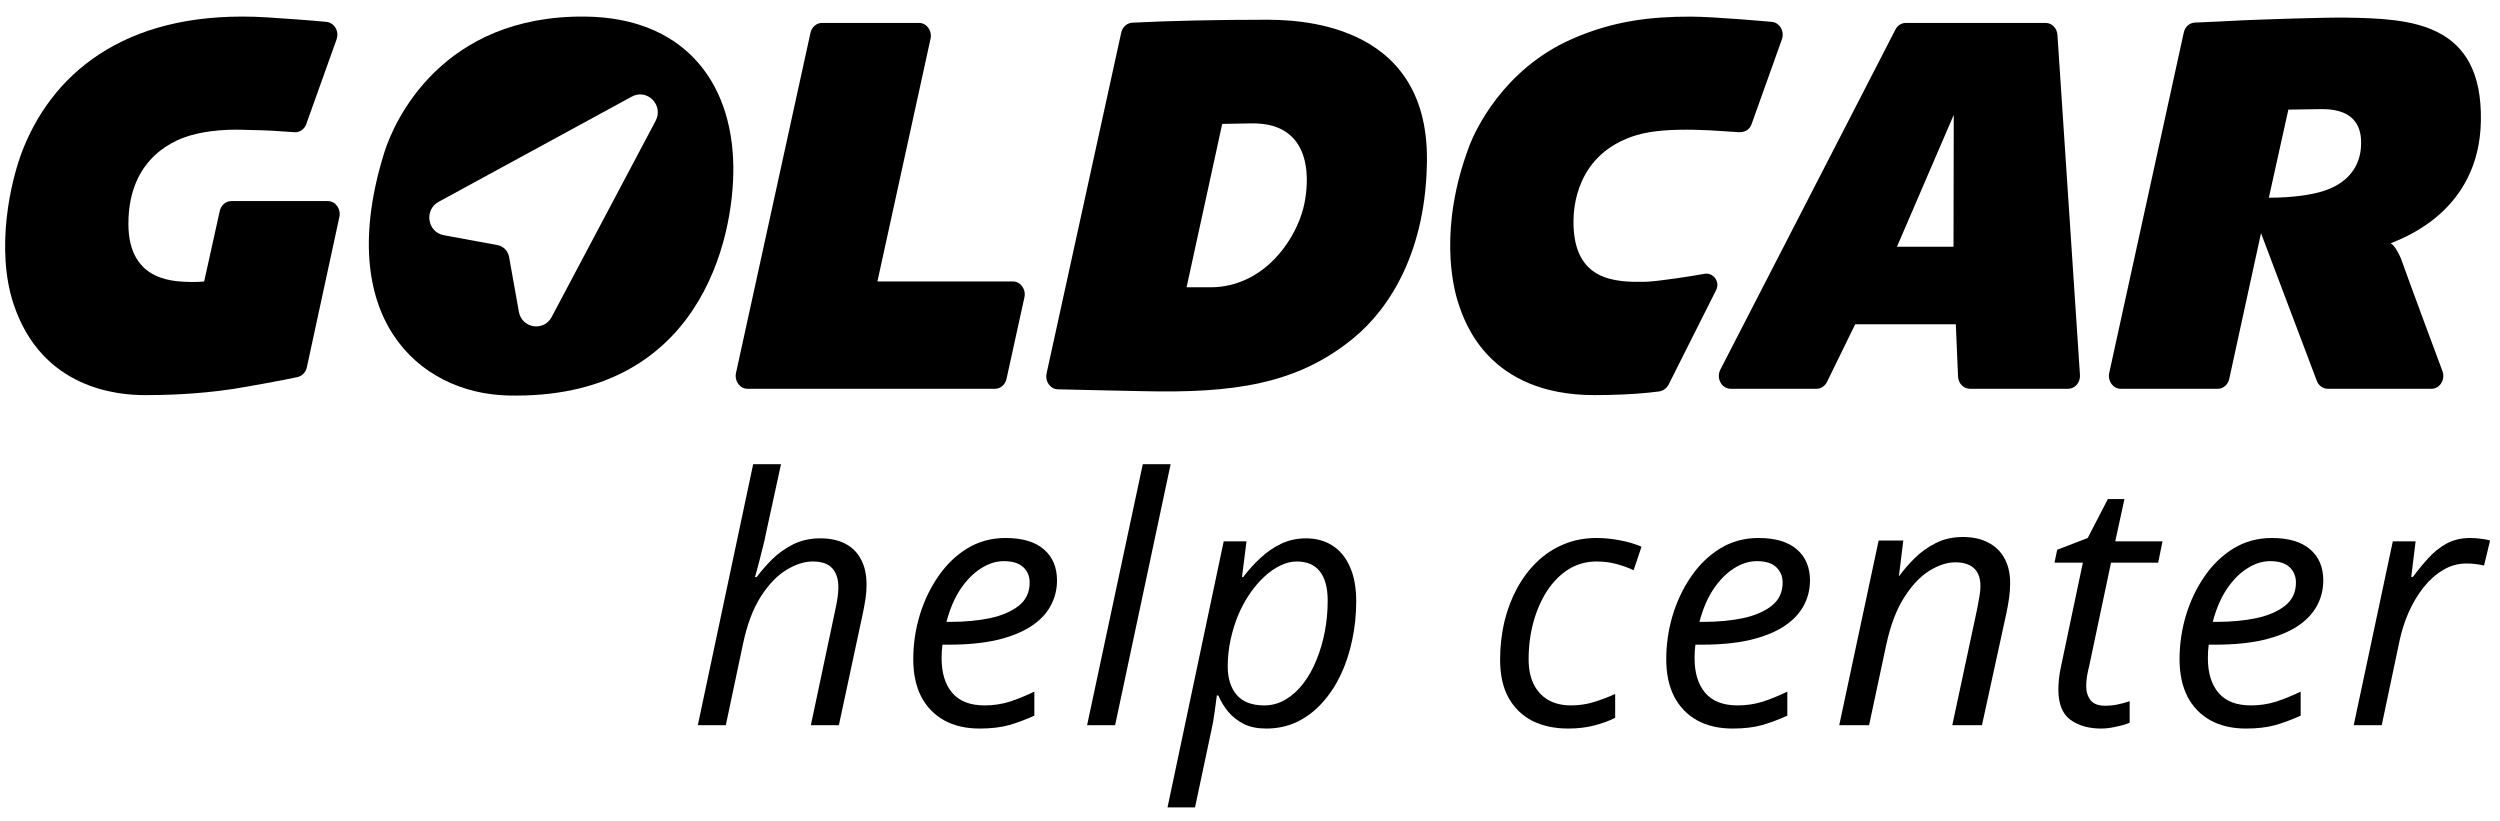 <svg width="131" height="43" viewBox="0 0 131 43" fill="none" xmlns="http://www.w3.org/2000/svg">
<path d="M17.181 10.537H12.118C11.832 10.537 11.583 10.751 11.516 11.054L10.698 14.748C10.579 14.767 10.129 14.782 10.011 14.776C9.341 14.739 6.728 14.888 6.728 11.728C6.728 8.149 9.328 7.271 10.058 7.074C11.412 6.708 12.733 6.806 13.089 6.811C14.061 6.826 14.7 6.874 15.43 6.928C15.701 6.948 15.952 6.775 16.05 6.499L17.636 2.064C17.786 1.644 17.525 1.19 17.109 1.147C16.376 1.071 14.586 0.947 13.997 0.91C6.901 0.469 2.935 3.589 1.247 7.712C0.506 9.523 -0.226 13.102 0.709 15.926C2.196 20.42 6.237 20.705 7.601 20.705C8.5 20.705 10.267 20.674 12.184 20.386C12.848 20.286 14.942 19.905 15.586 19.759C15.826 19.705 16.022 19.511 16.078 19.25L17.784 11.367C17.875 10.944 17.58 10.537 17.181 10.537Z" fill="black"/>
<path d="M52.139 20.372H39.169C38.769 20.372 38.474 19.965 38.567 19.541L42.469 1.719C42.536 1.415 42.785 1.201 43.072 1.201H48.157C48.557 1.201 48.853 1.608 48.76 2.032L45.977 14.748H53.077C53.478 14.748 53.773 15.156 53.68 15.58L52.741 19.854C52.675 20.158 52.425 20.372 52.139 20.372Z" fill="black"/>
<path d="M74.772 8.404C74.728 13.111 72.876 16.124 70.896 17.74C67.961 20.137 64.641 20.61 59.877 20.497C59.046 20.477 56.112 20.423 55.424 20.4C55.032 20.386 54.75 19.983 54.841 19.568L58.753 1.706C58.818 1.409 59.059 1.203 59.339 1.188C61.35 1.085 63.888 1.035 66.217 1.035C67.647 1.035 74.841 0.969 74.772 8.404ZM68.397 10.403C68.434 10.131 69.148 6.389 65.545 6.465C65.308 6.47 64.18 6.493 64.044 6.493L62.177 15.053H63.449C64.11 15.053 64.737 14.905 65.338 14.624C67.143 13.777 68.207 11.786 68.397 10.403Z" fill="black"/>
<path d="M122.989 0.924C121.842 0.903 118.409 1.026 117.544 1.063C116.699 1.109 115.855 1.149 115.01 1.183C114.732 1.194 114.496 1.405 114.431 1.699L110.524 19.54C110.431 19.965 110.726 20.372 111.126 20.372H116.21C116.497 20.372 116.747 20.157 116.813 19.852C116.813 19.852 118.416 12.495 118.477 12.217L121.4 19.954C121.495 20.207 121.722 20.372 121.973 20.372H127.409C127.85 20.372 128.15 19.884 127.982 19.44C127.799 18.956 126.267 14.831 125.813 13.557C125.747 13.409 125.514 12.861 125.266 12.753C125.991 12.445 129.907 11.045 129.998 6.354C130.1 1.131 126.274 0.984 122.989 0.924ZM121.507 10.08C121.138 10.177 120.253 10.36 118.888 10.36C119.077 9.511 119.562 7.292 119.91 5.744C119.91 5.744 121.539 5.717 121.691 5.717C123.559 5.717 123.733 6.871 123.723 7.518C123.716 7.979 123.639 9.518 121.507 10.08Z" fill="black"/>
<path d="M30.668 0.869C23.145 0.788 20.653 6.339 20.138 7.989C17.453 16.589 21.905 20.61 26.619 20.724C36.646 20.964 38.479 12.537 38.426 8.706C38.364 4.179 35.733 0.923 30.668 0.869ZM34.355 6.333L28.907 16.611C28.493 17.391 27.343 17.206 27.188 16.333L26.676 13.462C26.62 13.147 26.377 12.9 26.068 12.843L23.254 12.325C22.395 12.167 22.213 10.995 22.983 10.576L33.108 5.062C33.914 4.623 34.789 5.515 34.355 6.333Z" fill="black"/>
<path d="M107.81 1.827C107.786 1.474 107.517 1.201 107.192 1.201H99.863C99.638 1.201 99.432 1.333 99.322 1.546L90.147 19.367C89.915 19.817 90.214 20.372 90.687 20.372H95.186C95.415 20.372 95.625 20.234 95.733 20.015L97.212 16.993H102.485L102.601 19.728C102.616 20.088 102.889 20.372 103.22 20.372H108.372C108.732 20.372 109.016 20.039 108.99 19.648L107.81 1.827ZM102.377 6.017L102.364 12.928H99.401L102.377 6.017Z" fill="black"/>
<path d="M76.968 7.709C76.968 7.709 76.969 7.707 76.969 7.706C76.969 7.707 76.968 7.711 76.968 7.711C76.968 7.71 76.968 7.71 76.968 7.709Z" fill="black"/>
<path d="M77.008 7.602C76.984 7.664 76.972 7.699 76.969 7.706C76.973 7.697 76.988 7.656 77.008 7.602Z" fill="black"/>
<path d="M77.008 7.602C77.012 7.593 77.016 7.582 77.02 7.572C77.225 7.024 77.085 7.398 77.008 7.602Z" fill="black"/>
<path d="M92.844 1.146C92.84 1.146 89.835 0.871 88.574 0.871C86.514 0.871 84.546 1.083 82.354 2.051C78.743 3.646 77.298 6.873 77.02 7.572C77.005 7.613 76.988 7.658 76.969 7.711C75.402 11.9 76.107 14.974 76.429 15.926C76.751 16.877 77.984 20.704 83.556 20.704C84.455 20.704 85.565 20.662 86.354 20.579C86.584 20.555 86.742 20.538 86.928 20.513C87.146 20.483 87.337 20.348 87.437 20.148C87.98 19.071 89.183 16.677 89.926 15.198C90.15 14.75 89.76 14.244 89.278 14.353C88.887 14.432 86.849 14.757 86.184 14.767C84.635 14.79 82.45 14.732 82.45 11.627C82.45 10.965 82.552 8.037 85.778 7.074C87.462 6.571 90.426 6.899 91.103 6.927C91.465 6.942 91.687 6.774 91.785 6.499L93.371 2.064C93.521 1.643 93.257 1.182 92.844 1.146Z" fill="black"/>
<path d="M123.335 38L125.383 28.367H126.578L126.349 30.23H126.437C126.683 29.896 126.947 29.574 127.228 29.264C127.51 28.947 127.829 28.689 128.186 28.49C128.55 28.291 128.966 28.191 129.434 28.191C129.61 28.191 129.789 28.203 129.971 28.227C130.152 28.244 130.322 28.276 130.48 28.323L130.164 29.633C130.006 29.598 129.85 29.571 129.698 29.554C129.552 29.536 129.399 29.527 129.241 29.527C128.796 29.527 128.383 29.645 128.002 29.879C127.621 30.107 127.278 30.415 126.974 30.802C126.675 31.189 126.42 31.619 126.209 32.094C126.004 32.568 125.849 33.052 125.743 33.544L124.803 38H123.335Z" fill="black"/>
<path d="M117.688 38.176C116.968 38.176 116.347 38.032 115.825 37.745C115.304 37.452 114.902 37.036 114.621 36.497C114.346 35.952 114.208 35.302 114.208 34.546C114.208 33.767 114.319 33.002 114.542 32.252C114.77 31.496 115.096 30.814 115.517 30.204C115.939 29.589 116.446 29.1 117.038 28.736C117.636 28.373 118.304 28.191 119.042 28.191C119.927 28.191 120.598 28.391 121.055 28.789C121.512 29.182 121.74 29.724 121.74 30.415C121.74 30.901 121.626 31.35 121.397 31.76C121.175 32.17 120.829 32.527 120.36 32.832C119.897 33.131 119.308 33.365 118.594 33.535C117.885 33.699 117.044 33.781 116.071 33.781H115.737C115.725 33.887 115.714 34.004 115.702 34.133C115.696 34.262 115.693 34.382 115.693 34.493C115.693 35.267 115.881 35.873 116.256 36.312C116.631 36.746 117.193 36.963 117.943 36.963C118.406 36.963 118.843 36.898 119.253 36.77C119.669 36.635 120.102 36.459 120.554 36.242V37.499C120.12 37.698 119.683 37.862 119.244 37.991C118.805 38.114 118.286 38.176 117.688 38.176ZM115.948 32.586H116.159C116.909 32.586 117.598 32.522 118.224 32.393C118.851 32.258 119.355 32.041 119.736 31.742C120.117 31.438 120.307 31.033 120.307 30.529C120.307 30.201 120.196 29.932 119.974 29.721C119.751 29.51 119.411 29.404 118.954 29.404C118.55 29.404 118.151 29.53 117.759 29.782C117.366 30.028 117.009 30.389 116.686 30.863C116.37 31.338 116.124 31.912 115.948 32.586Z" fill="black"/>
<path d="M110.091 38.176C109.452 38.176 108.919 38.023 108.491 37.719C108.069 37.408 107.858 36.878 107.858 36.128C107.858 35.946 107.87 35.75 107.893 35.539C107.917 35.322 107.955 35.1 108.008 34.871L109.142 29.483H107.656L107.797 28.807L109.396 28.191L110.451 26.152H111.321L110.838 28.367H113.316L113.088 29.483H110.618L109.476 34.889C109.435 35.053 109.396 35.228 109.361 35.416C109.332 35.603 109.317 35.782 109.317 35.952C109.317 36.245 109.393 36.491 109.546 36.69C109.698 36.884 109.953 36.98 110.31 36.98C110.533 36.98 110.744 36.96 110.943 36.919C111.148 36.878 111.365 36.819 111.594 36.743V37.868C111.447 37.938 111.225 38.006 110.926 38.07C110.633 38.141 110.354 38.176 110.091 38.176Z" fill="black"/>
<path d="M96.376 38L98.441 28.323H99.733L99.505 30.178H99.522C99.745 29.873 100.012 29.565 100.322 29.255C100.639 28.939 101.005 28.675 101.421 28.464C101.843 28.247 102.32 28.139 102.854 28.139C103.369 28.139 103.812 28.235 104.181 28.429C104.55 28.616 104.834 28.892 105.033 29.255C105.232 29.612 105.332 30.046 105.332 30.556C105.332 30.825 105.312 31.098 105.271 31.373C105.229 31.648 105.186 31.895 105.139 32.111L103.855 38H102.3L103.601 31.918C103.653 31.654 103.694 31.429 103.724 31.241C103.759 31.054 103.776 30.878 103.776 30.714C103.776 30.304 103.665 29.993 103.442 29.782C103.22 29.571 102.892 29.466 102.458 29.466C102.03 29.466 101.579 29.612 101.104 29.905C100.63 30.198 100.19 30.661 99.786 31.294C99.382 31.921 99.068 32.741 98.846 33.755L97.94 38H96.376Z" fill="black"/>
<path d="M90.791 38.176C90.07 38.176 89.449 38.032 88.928 37.745C88.406 37.452 88.005 37.036 87.724 36.497C87.448 35.952 87.311 35.302 87.311 34.546C87.311 33.767 87.422 33.002 87.644 32.252C87.873 31.496 88.198 30.814 88.62 30.204C89.042 29.589 89.549 29.1 90.141 28.736C90.738 28.373 91.406 28.191 92.144 28.191C93.029 28.191 93.7 28.391 94.157 28.789C94.614 29.182 94.843 29.724 94.843 30.415C94.843 30.901 94.728 31.35 94.5 31.76C94.277 32.17 93.932 32.527 93.463 32.832C93 33.131 92.411 33.365 91.696 33.535C90.987 33.699 90.147 33.781 89.174 33.781H88.84C88.828 33.887 88.816 34.004 88.805 34.133C88.799 34.262 88.796 34.382 88.796 34.493C88.796 35.267 88.983 35.873 89.358 36.312C89.733 36.746 90.296 36.963 91.046 36.963C91.509 36.963 91.945 36.898 92.356 36.77C92.772 36.635 93.205 36.459 93.656 36.242V37.499C93.223 37.698 92.786 37.862 92.347 37.991C91.907 38.114 91.389 38.176 90.791 38.176ZM89.051 32.586H89.262C90.012 32.586 90.7 32.522 91.327 32.393C91.954 32.258 92.458 32.041 92.839 31.742C93.22 31.438 93.41 31.033 93.41 30.529C93.41 30.201 93.299 29.932 93.076 29.721C92.853 29.51 92.514 29.404 92.057 29.404C91.652 29.404 91.254 29.53 90.861 29.782C90.469 30.028 90.111 30.389 89.789 30.863C89.473 31.338 89.227 31.912 89.051 32.586Z" fill="black"/>
<path d="M82.174 38.176C81.459 38.176 80.832 38.041 80.293 37.772C79.76 37.496 79.344 37.092 79.045 36.559C78.752 36.025 78.606 35.363 78.606 34.572C78.606 33.887 78.679 33.227 78.825 32.595C78.978 31.962 79.197 31.379 79.484 30.846C79.772 30.312 80.12 29.847 80.53 29.448C80.941 29.05 81.406 28.742 81.928 28.525C82.455 28.303 83.029 28.191 83.65 28.191C84.067 28.191 84.48 28.232 84.89 28.314C85.306 28.391 85.681 28.502 86.015 28.648L85.602 29.879C85.356 29.762 85.066 29.656 84.731 29.562C84.397 29.469 84.04 29.422 83.659 29.422C83.126 29.422 82.64 29.557 82.2 29.826C81.767 30.096 81.392 30.471 81.075 30.951C80.765 31.426 80.525 31.971 80.355 32.586C80.185 33.201 80.1 33.857 80.1 34.555C80.1 35.053 80.188 35.483 80.363 35.847C80.539 36.204 80.791 36.48 81.119 36.673C81.453 36.866 81.852 36.963 82.314 36.963C82.742 36.963 83.144 36.904 83.519 36.787C83.9 36.67 84.272 36.529 84.635 36.365V37.613C84.313 37.777 83.943 37.912 83.527 38.018C83.117 38.123 82.666 38.176 82.174 38.176Z" fill="black"/>
<path d="M61.178 42.307L64.122 28.367H65.317L65.08 30.239H65.142C65.417 29.876 65.719 29.542 66.047 29.237C66.381 28.927 66.744 28.678 67.137 28.49C67.535 28.303 67.969 28.209 68.438 28.209C68.965 28.209 69.425 28.335 69.817 28.587C70.21 28.833 70.515 29.202 70.732 29.694C70.954 30.181 71.066 30.787 71.066 31.514C71.066 32.205 70.995 32.879 70.855 33.535C70.72 34.185 70.521 34.792 70.257 35.355C69.993 35.911 69.668 36.403 69.281 36.831C68.9 37.253 68.464 37.584 67.972 37.824C67.48 38.059 66.938 38.176 66.346 38.176C65.895 38.176 65.505 38.097 65.177 37.938C64.855 37.774 64.582 37.56 64.359 37.297C64.143 37.033 63.97 36.749 63.841 36.444H63.762C63.738 36.661 63.7 36.945 63.648 37.297C63.601 37.643 63.551 37.933 63.498 38.167L62.619 42.307H61.178ZM66.24 36.963C66.65 36.963 67.025 36.86 67.365 36.655C67.711 36.45 68.019 36.172 68.288 35.82C68.564 35.463 68.795 35.05 68.983 34.581C69.176 34.112 69.322 33.614 69.422 33.087C69.522 32.56 69.571 32.023 69.571 31.479C69.571 30.799 69.434 30.286 69.158 29.94C68.889 29.595 68.484 29.422 67.945 29.422C67.664 29.422 67.38 29.492 67.093 29.633C66.806 29.768 66.528 29.961 66.258 30.213C65.988 30.459 65.737 30.752 65.502 31.092C65.268 31.432 65.063 31.807 64.887 32.217C64.717 32.627 64.582 33.06 64.483 33.518C64.383 33.975 64.333 34.443 64.333 34.924C64.333 35.539 64.488 36.034 64.799 36.409C65.115 36.778 65.596 36.963 66.24 36.963Z" fill="black"/>
<path d="M56.964 38L59.882 24.324H61.341L58.432 38H56.964Z" fill="black"/>
<path d="M51.335 38.176C50.614 38.176 49.993 38.032 49.472 37.745C48.95 37.452 48.549 37.036 48.268 36.497C47.992 35.952 47.855 35.302 47.855 34.546C47.855 33.767 47.966 33.002 48.189 32.252C48.417 31.496 48.742 30.814 49.164 30.204C49.586 29.589 50.093 29.1 50.685 28.736C51.282 28.373 51.95 28.191 52.689 28.191C53.573 28.191 54.244 28.391 54.701 28.789C55.158 29.182 55.387 29.724 55.387 30.415C55.387 30.901 55.273 31.35 55.044 31.76C54.822 32.17 54.476 32.527 54.007 32.832C53.544 33.131 52.955 33.365 52.24 33.535C51.531 33.699 50.691 33.781 49.718 33.781H49.384C49.372 33.887 49.361 34.004 49.349 34.133C49.343 34.262 49.34 34.382 49.34 34.493C49.34 35.267 49.528 35.873 49.903 36.312C50.278 36.746 50.84 36.963 51.59 36.963C52.053 36.963 52.489 36.898 52.9 36.77C53.316 36.635 53.749 36.459 54.2 36.242V37.499C53.767 37.698 53.33 37.862 52.891 37.991C52.451 38.114 51.933 38.176 51.335 38.176ZM49.595 32.586H49.806C50.556 32.586 51.244 32.522 51.871 32.393C52.498 32.258 53.002 32.041 53.383 31.742C53.764 31.438 53.954 31.033 53.954 30.529C53.954 30.201 53.843 29.932 53.62 29.721C53.398 29.51 53.058 29.404 52.601 29.404C52.197 29.404 51.798 29.53 51.406 29.782C51.013 30.028 50.656 30.389 50.333 30.863C50.017 31.338 49.771 31.912 49.595 32.586Z" fill="black"/>
<path d="M36.566 38L39.466 24.324H40.925L40.152 27.875C40.105 28.127 40.046 28.388 39.976 28.657C39.911 28.921 39.844 29.188 39.774 29.457C39.703 29.721 39.633 29.981 39.563 30.239H39.651C39.879 29.929 40.149 29.618 40.459 29.308C40.776 28.997 41.142 28.736 41.558 28.525C41.98 28.314 42.454 28.209 42.982 28.209C43.486 28.209 43.916 28.3 44.274 28.481C44.637 28.663 44.915 28.936 45.109 29.299C45.308 29.656 45.407 30.107 45.407 30.652C45.407 30.881 45.39 31.115 45.355 31.355C45.32 31.59 45.276 31.836 45.223 32.094L43.957 38H42.489L43.773 31.936C43.831 31.672 43.872 31.446 43.896 31.259C43.919 31.071 43.931 30.907 43.931 30.767C43.931 30.339 43.822 30.008 43.606 29.773C43.395 29.539 43.055 29.422 42.586 29.422C42.147 29.422 41.684 29.571 41.197 29.87C40.717 30.163 40.272 30.629 39.862 31.268C39.457 31.9 39.147 32.73 38.93 33.755L38.033 38H36.566Z" fill="black"/>
</svg>
